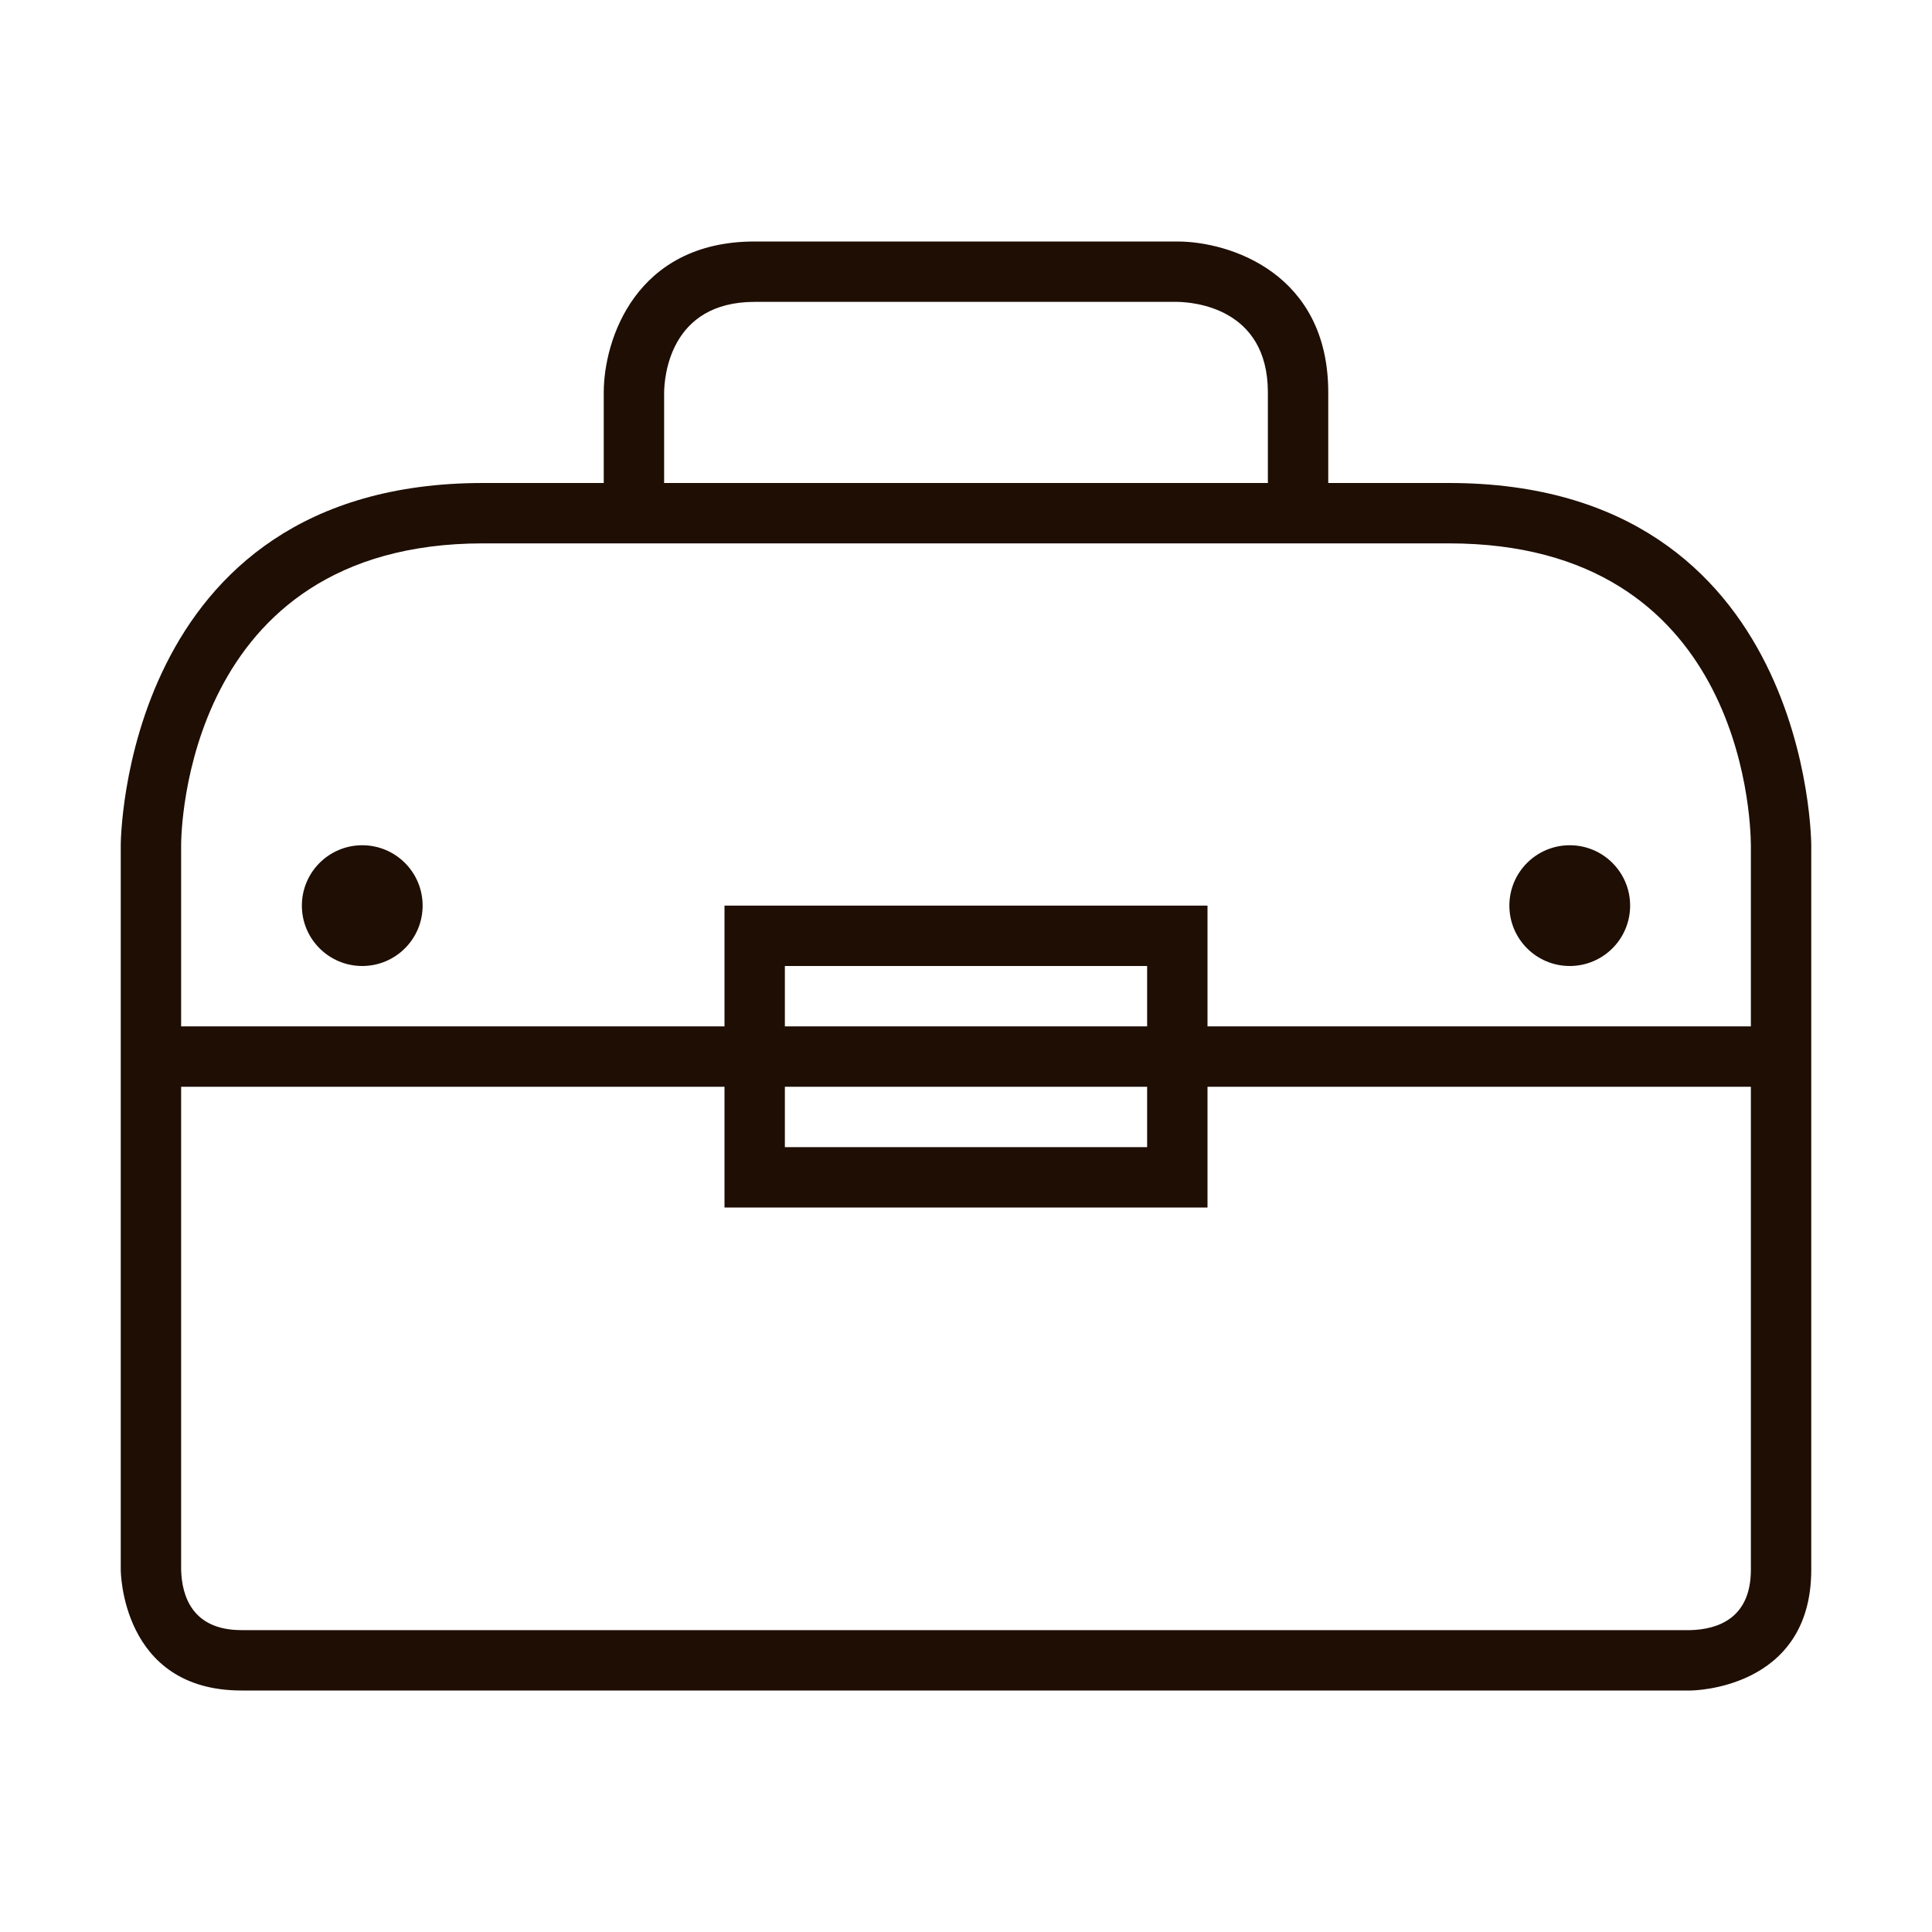 <?xml version="1.0" encoding="utf-8"?>
<!-- Generator: Adobe Illustrator 16.0.0, SVG Export Plug-In . SVG Version: 6.00 Build 0)  -->
<!DOCTYPE svg PUBLIC "-//W3C//DTD SVG 1.1//EN" "http://www.w3.org/Graphics/SVG/1.1/DTD/svg11.dtd">
<svg version="1.1" id="Capa_1" xmlns="http://www.w3.org/2000/svg" xmlns:xlink="http://www.w3.org/1999/xlink" x="0px" y="0px"
	 width="32px" height="32px" viewBox="0 0 32 32" enable-background="new 0 0 32 32" xml:space="preserve">
<g>
	<g>
		<path fill="#1E0E03" d="M24,8h-2V6.5C22,4.522,20.364,4,19.5,4h-7C10.523,4,10,5.635,10,6.5V8H8c-6,0-6,6-6,6v12c0,0,0,2,2,2
			h24c0,0,2,0,2-2V14C30,14,30,8,24,8z M11,6.503C11.003,6.252,11.088,5,12.5,5h6.997C19.748,5.003,21,5.088,21,6.5V8h-4h-2
			h-4V6.503z M8,9h7h2h7c4.824,0,4.996,4.492,5,5v3h-9v-1v-1h-1h-6h-1v1v1H3v-3C3,13.796,3.057,9,8,9z M13,18h6v1h-6V18z
			 M13,17v-1h6v1H13z M28,27H4c-0.805,0-0.988-0.55-1-1v-8h9v1v1h1h6h1v-1v-1h9v8C29,26.806,28.45,26.988,28,27z"/>
		<circle fill="#1E0E03" cx="6" cy="15" r="1"/>
		<circle fill="#1E0E03" cx="26" cy="15" r="1"/>
	</g>
</g>
</svg>
